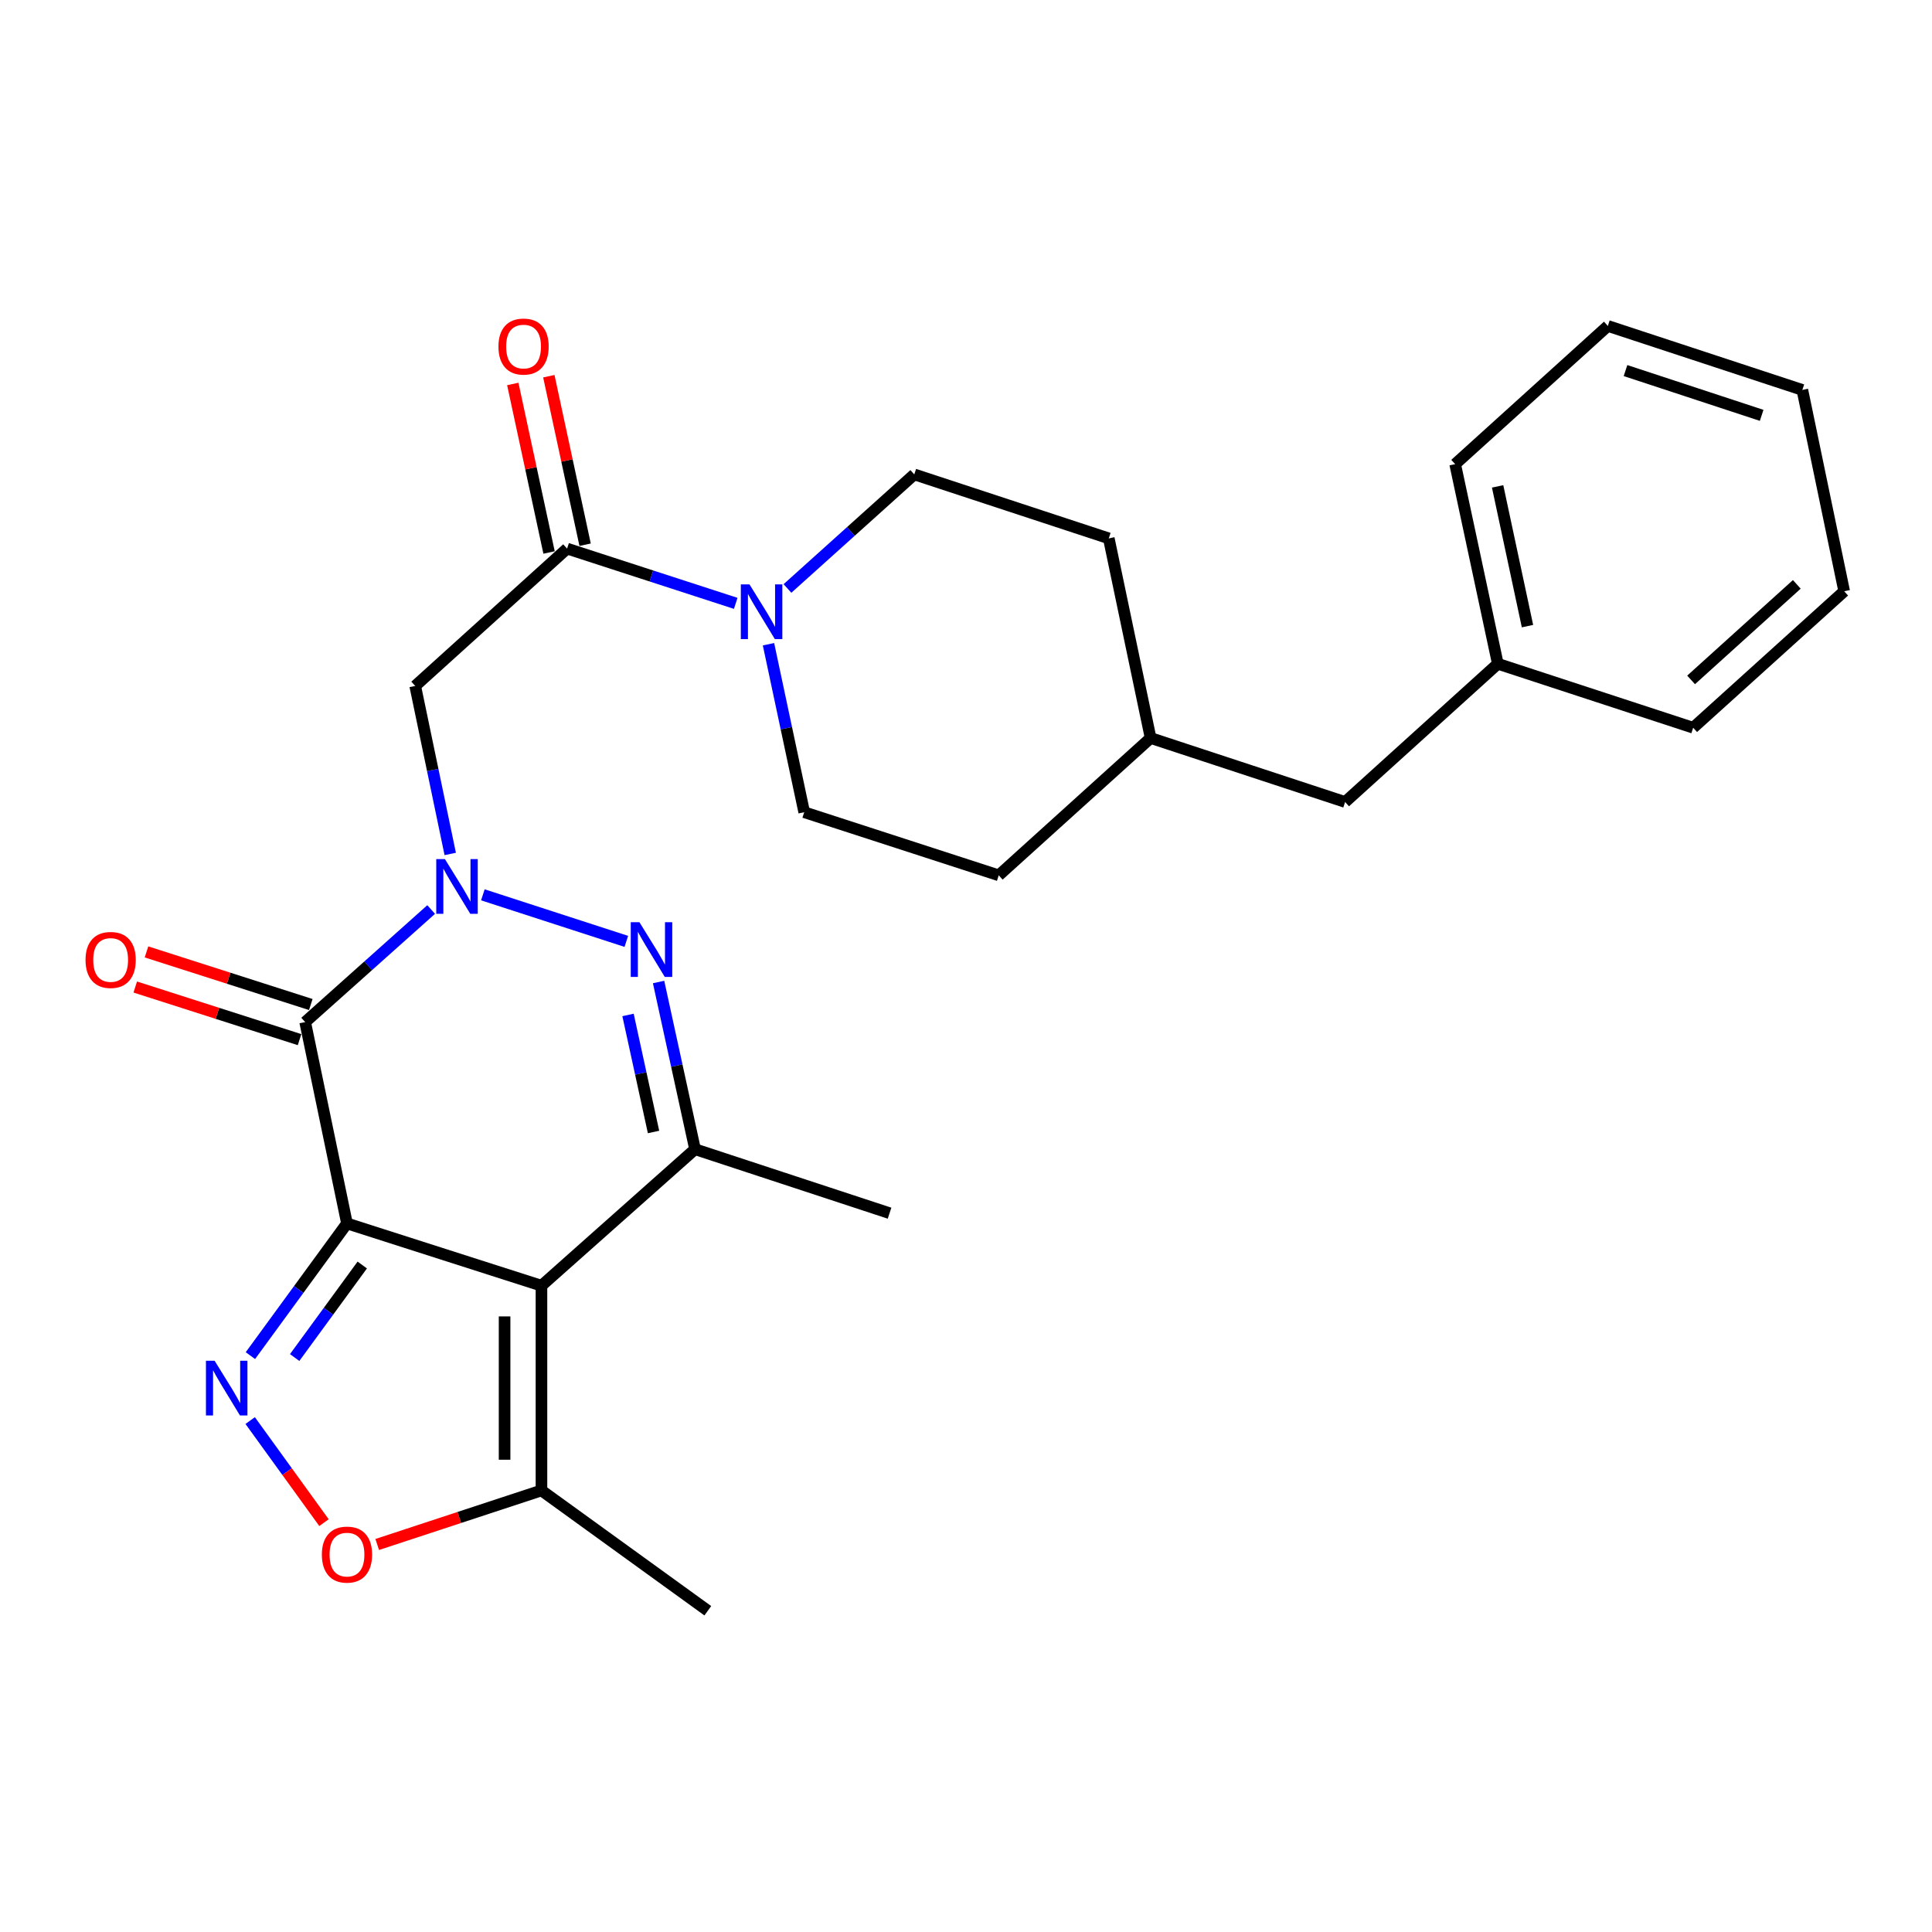 <?xml version='1.0' encoding='iso-8859-1'?>
<svg version='1.1' baseProfile='full'
              xmlns='http://www.w3.org/2000/svg'
                      xmlns:rdkit='http://www.rdkit.org/xml'
                      xmlns:xlink='http://www.w3.org/1999/xlink'
                  xml:space='preserve'
width='1000px' height='1000px' viewBox='0 0 1000 1000'>
<!-- END OF HEADER -->
<rect style='opacity:1.0;fill:#FFFFFF;stroke:none' width='1000' height='1000' x='0' y='0'> </rect>
<path class='bond-1' d='M 179.596,633.244 L 280.259,665.476' style='fill:none;fill-rule:evenodd;stroke:#000000;stroke-width:6px;stroke-linecap:butt;stroke-linejoin:miter;stroke-opacity:1' />
<path class='bond-2' d='M 179.596,633.244 L 157.955,529.028' style='fill:none;fill-rule:evenodd;stroke:#000000;stroke-width:6px;stroke-linecap:butt;stroke-linejoin:miter;stroke-opacity:1' />
<path class='bond-4' d='M 179.596,633.244 L 154.602,667.457' style='fill:none;fill-rule:evenodd;stroke:#000000;stroke-width:6px;stroke-linecap:butt;stroke-linejoin:miter;stroke-opacity:1' />
<path class='bond-4' d='M 154.602,667.457 L 129.608,701.67' style='fill:none;fill-rule:evenodd;stroke:#0000FF;stroke-width:6px;stroke-linecap:butt;stroke-linejoin:miter;stroke-opacity:1' />
<path class='bond-4' d='M 187.508,654.766 L 170.012,678.715' style='fill:none;fill-rule:evenodd;stroke:#000000;stroke-width:6px;stroke-linecap:butt;stroke-linejoin:miter;stroke-opacity:1' />
<path class='bond-4' d='M 170.012,678.715 L 152.517,702.665' style='fill:none;fill-rule:evenodd;stroke:#0000FF;stroke-width:6px;stroke-linecap:butt;stroke-linejoin:miter;stroke-opacity:1' />
<path class='bond-0' d='M 223.169,470.766 L 190.562,499.897' style='fill:none;fill-rule:evenodd;stroke:#0000FF;stroke-width:6px;stroke-linecap:butt;stroke-linejoin:miter;stroke-opacity:1' />
<path class='bond-0' d='M 190.562,499.897 L 157.955,529.028' style='fill:none;fill-rule:evenodd;stroke:#000000;stroke-width:6px;stroke-linecap:butt;stroke-linejoin:miter;stroke-opacity:1' />
<path class='bond-3' d='M 249.929,463.16 L 324.183,487.254' style='fill:none;fill-rule:evenodd;stroke:#0000FF;stroke-width:6px;stroke-linecap:butt;stroke-linejoin:miter;stroke-opacity:1' />
<path class='bond-6' d='M 233.039,442.006 L 223.977,398.527' style='fill:none;fill-rule:evenodd;stroke:#0000FF;stroke-width:6px;stroke-linecap:butt;stroke-linejoin:miter;stroke-opacity:1' />
<path class='bond-6' d='M 223.977,398.527 L 214.914,355.047' style='fill:none;fill-rule:evenodd;stroke:#000000;stroke-width:6px;stroke-linecap:butt;stroke-linejoin:miter;stroke-opacity:1' />
<path class='bond-5' d='M 280.259,665.476 L 359.748,594.83' style='fill:none;fill-rule:evenodd;stroke:#000000;stroke-width:6px;stroke-linecap:butt;stroke-linejoin:miter;stroke-opacity:1' />
<path class='bond-10' d='M 280.259,665.476 L 280.259,771.451' style='fill:none;fill-rule:evenodd;stroke:#000000;stroke-width:6px;stroke-linecap:butt;stroke-linejoin:miter;stroke-opacity:1' />
<path class='bond-10' d='M 261.174,681.372 L 261.174,755.555' style='fill:none;fill-rule:evenodd;stroke:#000000;stroke-width:6px;stroke-linecap:butt;stroke-linejoin:miter;stroke-opacity:1' />
<path class='bond-11' d='M 160.866,519.94 L 118.345,506.324' style='fill:none;fill-rule:evenodd;stroke:#000000;stroke-width:6px;stroke-linecap:butt;stroke-linejoin:miter;stroke-opacity:1' />
<path class='bond-11' d='M 118.345,506.324 L 75.824,492.707' style='fill:none;fill-rule:evenodd;stroke:#FF0000;stroke-width:6px;stroke-linecap:butt;stroke-linejoin:miter;stroke-opacity:1' />
<path class='bond-11' d='M 155.045,538.116 L 112.524,524.499' style='fill:none;fill-rule:evenodd;stroke:#000000;stroke-width:6px;stroke-linecap:butt;stroke-linejoin:miter;stroke-opacity:1' />
<path class='bond-11' d='M 112.524,524.499 L 70.004,510.883' style='fill:none;fill-rule:evenodd;stroke:#FF0000;stroke-width:6px;stroke-linecap:butt;stroke-linejoin:miter;stroke-opacity:1' />
<path class='bond-28' d='M 340.881,508.288 L 350.314,551.559' style='fill:none;fill-rule:evenodd;stroke:#0000FF;stroke-width:6px;stroke-linecap:butt;stroke-linejoin:miter;stroke-opacity:1' />
<path class='bond-28' d='M 350.314,551.559 L 359.748,594.83' style='fill:none;fill-rule:evenodd;stroke:#000000;stroke-width:6px;stroke-linecap:butt;stroke-linejoin:miter;stroke-opacity:1' />
<path class='bond-28' d='M 325.064,525.335 L 331.667,555.624' style='fill:none;fill-rule:evenodd;stroke:#0000FF;stroke-width:6px;stroke-linecap:butt;stroke-linejoin:miter;stroke-opacity:1' />
<path class='bond-28' d='M 331.667,555.624 L 338.271,585.914' style='fill:none;fill-rule:evenodd;stroke:#000000;stroke-width:6px;stroke-linecap:butt;stroke-linejoin:miter;stroke-opacity:1' />
<path class='bond-8' d='M 129.495,735.285 L 148.595,761.701' style='fill:none;fill-rule:evenodd;stroke:#0000FF;stroke-width:6px;stroke-linecap:butt;stroke-linejoin:miter;stroke-opacity:1' />
<path class='bond-8' d='M 148.595,761.701 L 167.696,788.117' style='fill:none;fill-rule:evenodd;stroke:#FF0000;stroke-width:6px;stroke-linecap:butt;stroke-linejoin:miter;stroke-opacity:1' />
<path class='bond-16' d='M 359.748,594.83 L 460.433,627.942' style='fill:none;fill-rule:evenodd;stroke:#000000;stroke-width:6px;stroke-linecap:butt;stroke-linejoin:miter;stroke-opacity:1' />
<path class='bond-7' d='M 214.914,355.047 L 293.523,283.955' style='fill:none;fill-rule:evenodd;stroke:#000000;stroke-width:6px;stroke-linecap:butt;stroke-linejoin:miter;stroke-opacity:1' />
<path class='bond-9' d='M 293.523,283.955 L 337.167,298.126' style='fill:none;fill-rule:evenodd;stroke:#000000;stroke-width:6px;stroke-linecap:butt;stroke-linejoin:miter;stroke-opacity:1' />
<path class='bond-9' d='M 337.167,298.126 L 380.811,312.297' style='fill:none;fill-rule:evenodd;stroke:#0000FF;stroke-width:6px;stroke-linecap:butt;stroke-linejoin:miter;stroke-opacity:1' />
<path class='bond-12' d='M 302.852,281.946 L 293.463,238.334' style='fill:none;fill-rule:evenodd;stroke:#000000;stroke-width:6px;stroke-linecap:butt;stroke-linejoin:miter;stroke-opacity:1' />
<path class='bond-12' d='M 293.463,238.334 L 284.074,194.722' style='fill:none;fill-rule:evenodd;stroke:#FF0000;stroke-width:6px;stroke-linecap:butt;stroke-linejoin:miter;stroke-opacity:1' />
<path class='bond-12' d='M 284.194,285.963 L 274.805,242.351' style='fill:none;fill-rule:evenodd;stroke:#000000;stroke-width:6px;stroke-linecap:butt;stroke-linejoin:miter;stroke-opacity:1' />
<path class='bond-12' d='M 274.805,242.351 L 265.417,198.739' style='fill:none;fill-rule:evenodd;stroke:#FF0000;stroke-width:6px;stroke-linecap:butt;stroke-linejoin:miter;stroke-opacity:1' />
<path class='bond-27' d='M 195.245,799.425 L 237.752,785.438' style='fill:none;fill-rule:evenodd;stroke:#FF0000;stroke-width:6px;stroke-linecap:butt;stroke-linejoin:miter;stroke-opacity:1' />
<path class='bond-27' d='M 237.752,785.438 L 280.259,771.451' style='fill:none;fill-rule:evenodd;stroke:#000000;stroke-width:6px;stroke-linecap:butt;stroke-linejoin:miter;stroke-opacity:1' />
<path class='bond-13' d='M 397.772,333.455 L 407.017,376.929' style='fill:none;fill-rule:evenodd;stroke:#0000FF;stroke-width:6px;stroke-linecap:butt;stroke-linejoin:miter;stroke-opacity:1' />
<path class='bond-13' d='M 407.017,376.929 L 416.261,420.402' style='fill:none;fill-rule:evenodd;stroke:#000000;stroke-width:6px;stroke-linecap:butt;stroke-linejoin:miter;stroke-opacity:1' />
<path class='bond-14' d='M 407.594,304.592 L 440.412,275.072' style='fill:none;fill-rule:evenodd;stroke:#0000FF;stroke-width:6px;stroke-linecap:butt;stroke-linejoin:miter;stroke-opacity:1' />
<path class='bond-14' d='M 440.412,275.072 L 473.23,245.551' style='fill:none;fill-rule:evenodd;stroke:#000000;stroke-width:6px;stroke-linecap:butt;stroke-linejoin:miter;stroke-opacity:1' />
<path class='bond-21' d='M 280.259,771.451 L 366.364,833.722' style='fill:none;fill-rule:evenodd;stroke:#000000;stroke-width:6px;stroke-linecap:butt;stroke-linejoin:miter;stroke-opacity:1' />
<path class='bond-17' d='M 416.261,420.402 L 516.946,453.07' style='fill:none;fill-rule:evenodd;stroke:#000000;stroke-width:6px;stroke-linecap:butt;stroke-linejoin:miter;stroke-opacity:1' />
<path class='bond-18' d='M 473.23,245.551 L 573.904,278.664' style='fill:none;fill-rule:evenodd;stroke:#000000;stroke-width:6px;stroke-linecap:butt;stroke-linejoin:miter;stroke-opacity:1' />
<path class='bond-15' d='M 696.229,415.112 L 595.555,381.988' style='fill:none;fill-rule:evenodd;stroke:#000000;stroke-width:6px;stroke-linecap:butt;stroke-linejoin:miter;stroke-opacity:1' />
<path class='bond-20' d='M 696.229,415.112 L 775.273,343.574' style='fill:none;fill-rule:evenodd;stroke:#000000;stroke-width:6px;stroke-linecap:butt;stroke-linejoin:miter;stroke-opacity:1' />
<path class='bond-29' d='M 516.946,453.07 L 595.555,381.988' style='fill:none;fill-rule:evenodd;stroke:#000000;stroke-width:6px;stroke-linecap:butt;stroke-linejoin:miter;stroke-opacity:1' />
<path class='bond-19' d='M 573.904,278.664 L 595.555,381.988' style='fill:none;fill-rule:evenodd;stroke:#000000;stroke-width:6px;stroke-linecap:butt;stroke-linejoin:miter;stroke-opacity:1' />
<path class='bond-22' d='M 775.273,343.574 L 753.187,240.239' style='fill:none;fill-rule:evenodd;stroke:#000000;stroke-width:6px;stroke-linecap:butt;stroke-linejoin:miter;stroke-opacity:1' />
<path class='bond-22' d='M 790.624,324.085 L 775.164,251.751' style='fill:none;fill-rule:evenodd;stroke:#000000;stroke-width:6px;stroke-linecap:butt;stroke-linejoin:miter;stroke-opacity:1' />
<path class='bond-23' d='M 775.273,343.574 L 876.381,376.676' style='fill:none;fill-rule:evenodd;stroke:#000000;stroke-width:6px;stroke-linecap:butt;stroke-linejoin:miter;stroke-opacity:1' />
<path class='bond-25' d='M 753.187,240.239 L 832.221,168.713' style='fill:none;fill-rule:evenodd;stroke:#000000;stroke-width:6px;stroke-linecap:butt;stroke-linejoin:miter;stroke-opacity:1' />
<path class='bond-24' d='M 876.381,376.676 L 954.545,306.03' style='fill:none;fill-rule:evenodd;stroke:#000000;stroke-width:6px;stroke-linecap:butt;stroke-linejoin:miter;stroke-opacity:1' />
<path class='bond-24' d='M 875.309,351.921 L 930.024,302.468' style='fill:none;fill-rule:evenodd;stroke:#000000;stroke-width:6px;stroke-linecap:butt;stroke-linejoin:miter;stroke-opacity:1' />
<path class='bond-26' d='M 954.545,306.03 L 932.894,201.825' style='fill:none;fill-rule:evenodd;stroke:#000000;stroke-width:6px;stroke-linecap:butt;stroke-linejoin:miter;stroke-opacity:1' />
<path class='bond-30' d='M 832.221,168.713 L 932.894,201.825' style='fill:none;fill-rule:evenodd;stroke:#000000;stroke-width:6px;stroke-linecap:butt;stroke-linejoin:miter;stroke-opacity:1' />
<path class='bond-30' d='M 841.359,191.809 L 911.83,214.988' style='fill:none;fill-rule:evenodd;stroke:#000000;stroke-width:6px;stroke-linecap:butt;stroke-linejoin:miter;stroke-opacity:1' />
<path  class='atom-1' d='M 230.283 444.656
L 239.563 459.656
Q 240.483 461.136, 241.963 463.816
Q 243.443 466.496, 243.523 466.656
L 243.523 444.656
L 247.283 444.656
L 247.283 472.976
L 243.403 472.976
L 233.443 456.576
Q 232.283 454.656, 231.043 452.456
Q 229.843 450.256, 229.483 449.576
L 229.483 472.976
L 225.803 472.976
L 225.803 444.656
L 230.283 444.656
' fill='#0000FF'/>
<path  class='atom-4' d='M 330.957 477.324
L 340.237 492.324
Q 341.157 493.804, 342.637 496.484
Q 344.117 499.164, 344.197 499.324
L 344.197 477.324
L 347.957 477.324
L 347.957 505.644
L 344.077 505.644
L 334.117 489.244
Q 332.957 487.324, 331.717 485.124
Q 330.517 482.924, 330.157 482.244
L 330.157 505.644
L 326.477 505.644
L 326.477 477.324
L 330.957 477.324
' fill='#0000FF'/>
<path  class='atom-5' d='M 111.076 704.309
L 120.356 719.309
Q 121.276 720.789, 122.756 723.469
Q 124.236 726.149, 124.316 726.309
L 124.316 704.309
L 128.076 704.309
L 128.076 732.629
L 124.196 732.629
L 114.236 716.229
Q 113.076 714.309, 111.836 712.109
Q 110.636 709.909, 110.276 709.229
L 110.276 732.629
L 106.596 732.629
L 106.596 704.309
L 111.076 704.309
' fill='#0000FF'/>
<path  class='atom-9' d='M 166.596 804.655
Q 166.596 797.855, 169.956 794.055
Q 173.316 790.255, 179.596 790.255
Q 185.876 790.255, 189.236 794.055
Q 192.596 797.855, 192.596 804.655
Q 192.596 811.535, 189.196 815.455
Q 185.796 819.335, 179.596 819.335
Q 173.356 819.335, 169.956 815.455
Q 166.596 811.575, 166.596 804.655
M 179.596 816.135
Q 183.916 816.135, 186.236 813.255
Q 188.596 810.335, 188.596 804.655
Q 188.596 799.095, 186.236 796.295
Q 183.916 793.455, 179.596 793.455
Q 175.276 793.455, 172.916 796.255
Q 170.596 799.055, 170.596 804.655
Q 170.596 810.375, 172.916 813.255
Q 175.276 816.135, 179.596 816.135
' fill='#FF0000'/>
<path  class='atom-10' d='M 387.937 302.483
L 397.217 317.483
Q 398.137 318.963, 399.617 321.643
Q 401.097 324.323, 401.177 324.483
L 401.177 302.483
L 404.937 302.483
L 404.937 330.803
L 401.057 330.803
L 391.097 314.403
Q 389.937 312.483, 388.697 310.283
Q 387.497 308.083, 387.137 307.403
L 387.137 330.803
L 383.457 330.803
L 383.457 302.483
L 387.937 302.483
' fill='#0000FF'/>
<path  class='atom-12' d='M 44.271 496.865
Q 44.271 490.065, 47.631 486.265
Q 50.991 482.465, 57.271 482.465
Q 63.551 482.465, 66.911 486.265
Q 70.271 490.065, 70.271 496.865
Q 70.271 503.745, 66.871 507.665
Q 63.471 511.545, 57.271 511.545
Q 51.031 511.545, 47.631 507.665
Q 44.271 503.785, 44.271 496.865
M 57.271 508.345
Q 61.591 508.345, 63.911 505.465
Q 66.271 502.545, 66.271 496.865
Q 66.271 491.305, 63.911 488.505
Q 61.591 485.665, 57.271 485.665
Q 52.951 485.665, 50.591 488.465
Q 48.271 491.265, 48.271 496.865
Q 48.271 502.585, 50.591 505.465
Q 52.951 508.345, 57.271 508.345
' fill='#FF0000'/>
<path  class='atom-13' d='M 257.992 179.374
Q 257.992 172.574, 261.352 168.774
Q 264.712 164.974, 270.992 164.974
Q 277.272 164.974, 280.632 168.774
Q 283.992 172.574, 283.992 179.374
Q 283.992 186.254, 280.592 190.174
Q 277.192 194.054, 270.992 194.054
Q 264.752 194.054, 261.352 190.174
Q 257.992 186.294, 257.992 179.374
M 270.992 190.854
Q 275.312 190.854, 277.632 187.974
Q 279.992 185.054, 279.992 179.374
Q 279.992 173.814, 277.632 171.014
Q 275.312 168.174, 270.992 168.174
Q 266.672 168.174, 264.312 170.974
Q 261.992 173.774, 261.992 179.374
Q 261.992 185.094, 264.312 187.974
Q 266.672 190.854, 270.992 190.854
' fill='#FF0000'/>
</svg>
